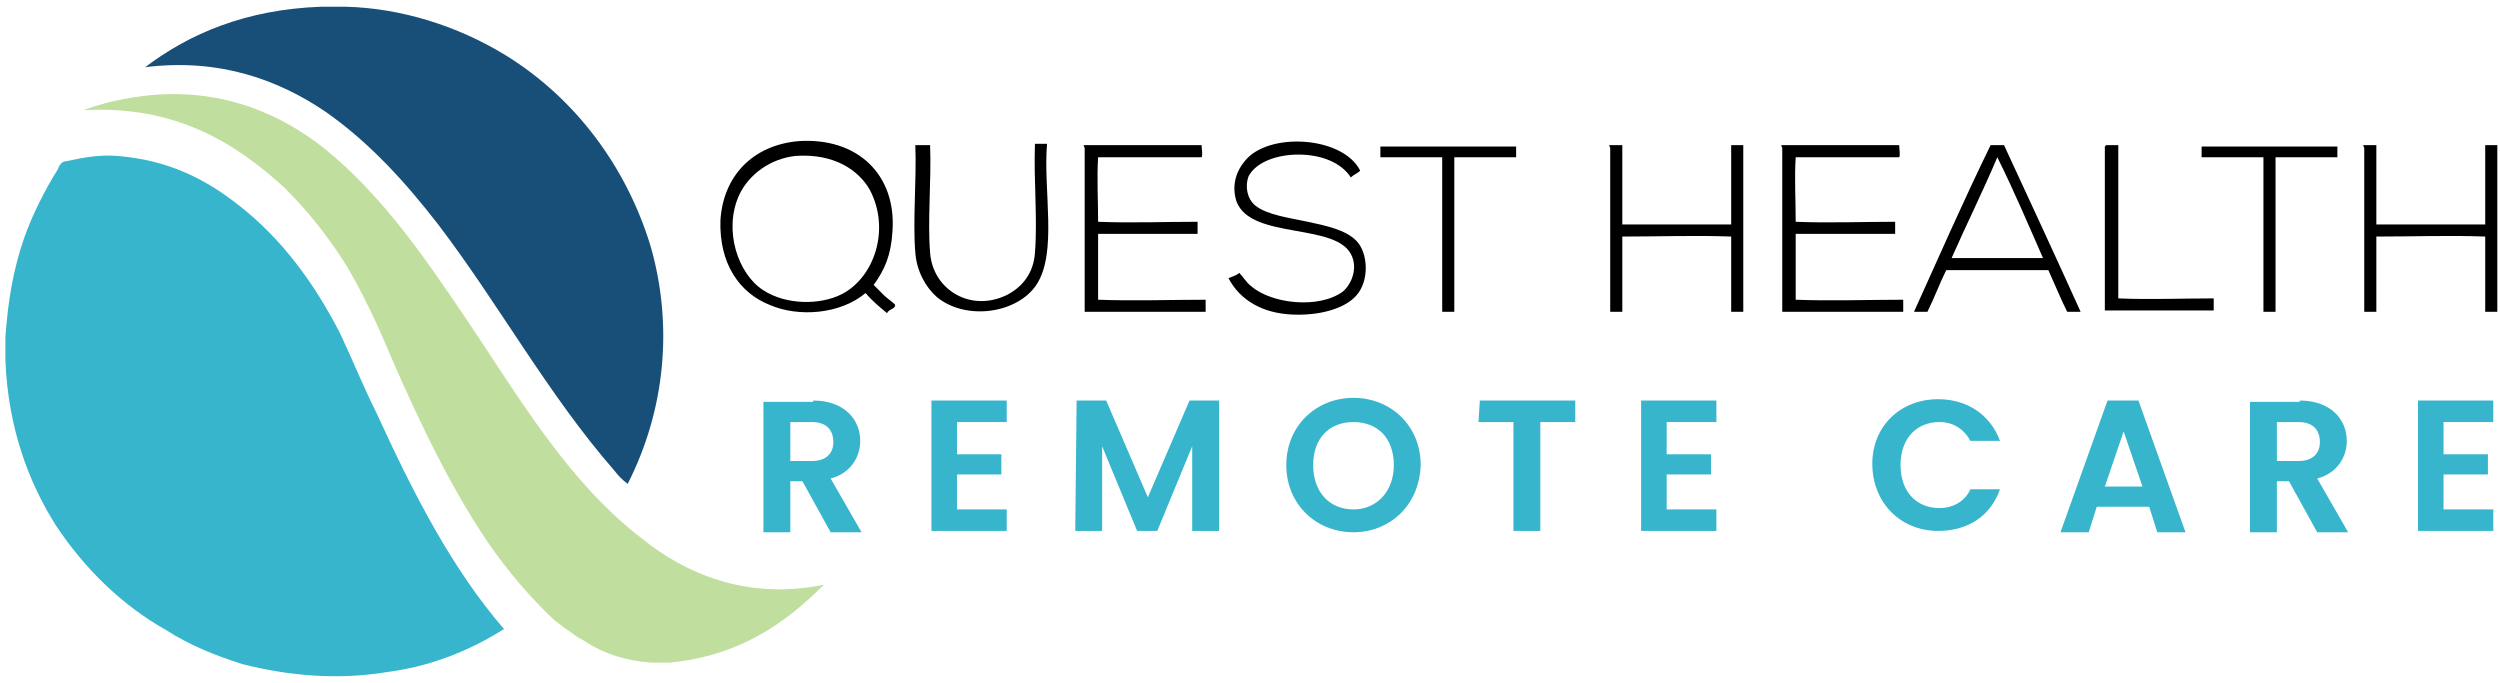 <?xml version="1.0" encoding="utf-8"?>
<!-- Generator: Adobe Illustrator 27.8.1, SVG Export Plug-In . SVG Version: 6.00 Build 0)  -->
<svg version="1.1" id="Layer_1" xmlns="http://www.w3.org/2000/svg" xmlns:xlink="http://www.w3.org/1999/xlink" x="0px" y="0px"
	 viewBox="0 0 186 50.8" style="enable-background:new 0 0 186 50.8;" xml:space="preserve">
<style type="text/css">
	.st0{clip-path:url(#SVGID_00000000931699737947019710000017214338122683937214_);}
	.st1{fill-rule:evenodd;clip-rule:evenodd;fill:#174F78;}
	.st2{fill-rule:evenodd;clip-rule:evenodd;fill:#C0DE9D;}
	.st3{fill-rule:evenodd;clip-rule:evenodd;fill:#36B5CD;}
	.st4{fill-rule:evenodd;clip-rule:evenodd;}
	.st5{fill:#36B5CD;}
</style>
<g>
	<g>
		<defs>
			<rect id="SVGID_1_" width="186" height="71"/>
		</defs>
		<clipPath id="SVGID_00000138535919792377938280000015440457154101300148_">
			<use xlink:href="#SVGID_1_"  style="overflow:visible;"/>
		</clipPath>
		<g style="clip-path:url(#SVGID_00000138535919792377938280000015440457154101300148_);">
			<path class="st1" d="M23.9,0.5h1.7c0,0,0,0,0.1,0c4.1,0.1,8.3,1.4,11.9,3.6c5.2,3.2,9,8.3,10.8,14.2c1.7,5.9,1.1,12.2-1.7,17.7
				c-0.4-0.3-0.7-0.6-1-1c-4.9-5.6-8.6-12.4-13.1-18.3c-2.4-3.1-5.1-6.1-8.4-8.4c-3.4-2.3-7.8-4-13.4-3.3
				C14.1,2.5,18.3,0.7,23.9,0.5z"/>
			<path class="st2" d="M49.8,49.3h-1.3l0,0c-1.7-0.1-3.5-0.6-5-1.6c-0.3-0.2-0.6-0.3-0.8-0.5c-0.6-0.4-1-0.7-1.5-1.1
				c-1.8-1.7-3.4-3.6-4.8-5.6c-2.8-4.1-5.1-8.9-7.2-13.7c-1-2.4-2.1-4.8-3.4-7c-1.3-2.1-2.9-4.1-4.6-5.8c-3.6-3.3-8.1-6.2-15-5.8
				c1.6-0.6,3.1-0.9,4.8-1.1c5.8-0.6,10.2,1.6,13.2,4c4.3,3.5,7.5,8.2,10.6,12.8c3.9,5.8,7.5,12,13,16.2c3.1,2.5,7.7,4.6,13.5,3.4
				C58.4,46.4,55,48.8,49.8,49.3z"/>
			<path class="st3" d="M0.4,26.8v-1.7C0.6,22.3,1,20,1.8,17.7c0.6-1.7,1.5-3.5,2.5-5.1C4.4,12.3,4.6,12,4.9,12
				c1.4-0.3,2.5-0.5,3.8-0.4c3.9,0.3,6.7,1.8,9.1,3.7c3.2,2.5,5.6,5.8,7.5,9.5c0.9,1.9,1.7,3.9,2.7,5.9c2.7,5.9,5.6,11.6,9.5,16.1
				c-2.7,1.7-5.6,2.8-8.7,3.2c-3.6,0.6-7.3,0.3-10.8-0.6c-1.9-0.6-3.9-1.4-5.6-2.5C9,45,6.2,42.2,4.1,39C2.1,35.8,0.6,31.8,0.4,26.8
				z"/>
			<g>
				<path class="st4" d="M101.2,12.7c-0.2,0.2-0.5,0.3-0.7,0.5c-0.7-1.1-2.2-1.7-3.9-1.7c-1.5,0-3.1,0.5-3.7,1.6
					c-0.3,0.8-0.1,1.7,0.5,2.2c0.9,0.7,2.5,0.9,3.9,1.2c1.4,0.3,2.8,0.6,3.6,1.4c0.9,0.9,1,3,0,4.1c-0.9,1-2.8,1.5-4.8,1.4
					c-2.1-0.1-3.8-1-4.7-2.7c0.2-0.1,0.6-0.2,0.8-0.4c0.3,0.3,0.5,0.7,0.9,1c1.5,1.3,5,1.7,6.8,0.4c0.6-0.5,1.1-1.6,0.7-2.6
					c-1-2.6-7.5-1.2-8.6-4.1c-0.4-1.2,0-2.3,0.6-3C94.3,9.8,99.9,10.1,101.2,12.7z"/>
				<path class="st4" d="M65,21.2c0.2,0.2,0.5,0.5,0.8,0.8c0.2,0.2,0.8,0.6,0.8,0.7c0,0.3-0.5,0.3-0.6,0.6c-0.6-0.5-1.1-0.9-1.6-1.5
					c-1.9,1.6-5,1.8-7.1,0.9c-2.3-0.9-3.8-3.1-3.7-6.3c0.2-3.3,2.4-5.6,5.8-5.9c4.4-0.3,7.3,2.5,7,6.7C66.3,19,65.8,20.1,65,21.2z
					 M55,14.5c-1.2,2.6-0.1,5.9,1.8,7.1c1.7,1.1,4.2,1.1,5.8,0.3c2.4-1.2,3.7-4.8,2.1-7.8c-0.8-1.4-2.6-2.7-5.5-2.5
					C57.3,11.8,55.7,13,55,14.5z"/>
				<path class="st4" d="M68.3,10.8c0.3,0,0.6,0,0.9,0c0.1,2.7-0.2,5.6,0,8c0.2,2.8,3.1,4.5,5.8,3.1c1.1-0.6,1.9-1.6,2-3.1
					c0.2-2.5-0.1-5.4,0-8.1c0.3,0,0.6,0,0.9,0c-0.3,3.5,0.8,8.1-0.8,10.5c-1.4,2.1-5.2,2.7-7.4,0.9c-0.8-0.7-1.5-1.9-1.6-3.3
					c-0.2-2.4,0.1-5.4,0-8C68.3,10.8,68.3,10.8,68.3,10.8z"/>
				<path class="st4" d="M80.7,10.8c2.9,0,5.8,0,8.7,0c0,0.3,0.1,0.7,0,0.9c-2.6,0-5.1,0-7.7,0c-0.1,1.5,0,3.2,0,4.8
					c2.4,0.1,5,0,7.4,0c0,0.3,0,0.6,0,0.9c-2.5,0-5,0-7.4,0c0,1.6,0,3.2,0,4.9c2.6,0.1,5.4,0,8,0c0,0.3,0,0.6,0,0.9c-3,0-6,0-9,0
					c0-4.1,0-8.2,0-12.2C80.6,10.8,80.6,10.8,80.7,10.8z"/>
				<path class="st4" d="M119.8,10.8c0.3,0,0.6,0,0.9,0c0,2,0,3.9,0,5.9c2.7,0,5.4,0,8.1,0c0-2,0-3.9,0-5.9c0.3,0,0.6,0,0.9,0
					c0,4.1,0,8.3,0,12.4c-0.3,0-0.6,0-0.9,0c0-1.9,0-3.7,0-5.6c-2.6-0.1-5.4,0-8.1,0c0,1.9,0,3.7,0,5.6c-0.3,0-0.6,0-0.9,0
					c0-4.1,0-8.2,0-12.2C119.7,10.8,119.7,10.8,119.8,10.8z"/>
				<path class="st4" d="M132.6,10.8c2.9,0,5.8,0,8.7,0c0,0.3,0.1,0.7,0,0.9c-2.6,0-5.1,0-7.7,0c-0.1,1.5,0,3.2,0,4.8
					c2.4,0.1,5,0,7.4,0c0,0.3,0,0.6,0,0.9c-2.5,0-5,0-7.4,0c0,1.6,0,3.2,0,4.9c2.6,0.1,5.4,0,8,0c0,0.3,0,0.6,0,0.9c-3,0-6,0-9,0
					c0-4.1,0-8.2,0-12.2C132.5,10.8,132.5,10.8,132.6,10.8z"/>
				<path class="st4" d="M148.1,10.8c0.3,0,0.7,0,1,0c1.9,4.1,3.8,8.2,5.7,12.4c-0.3,0-0.7,0-1,0c-0.5-1-0.9-2-1.4-3.1
					c-2.5,0-5,0-7.6,0c-0.5,1-0.9,2.1-1.4,3.1c-0.3,0-0.7,0-1,0C144.3,19,146.1,14.9,148.1,10.8z M145.2,19.2c2.3,0,4.5,0,6.8,0
					c-1.1-2.5-2.2-5.1-3.4-7.5C147.5,14.3,146.3,16.7,145.2,19.2z"/>
				<path class="st4" d="M156.7,10.8c0.3,0,0.6,0,0.9,0c0,3.8,0,7.6,0,11.4c2.3,0.1,4.8,0,7.1,0c0,0.3,0,0.6,0,0.9
					c-2.7,0-5.4,0-8.1,0c0-4.1,0-8.2,0-12.2C156.7,10.8,156.7,10.8,156.7,10.8z"/>
				<path class="st4" d="M175.9,10.8c0.3,0,0.6,0,0.9,0c0,2,0,3.9,0,5.9c2.7,0,5.4,0,8.1,0c0-2,0-3.9,0-5.9c0.3,0,0.6,0,0.9,0
					c0,4.1,0,8.3,0,12.4c-0.3,0-0.6,0-0.9,0c0-1.9,0-3.7,0-5.6c-2.6-0.1-5.4,0-8.1,0c0,1.9,0,3.7,0,5.6c-0.3,0-0.6,0-0.9,0
					c0-4.1,0-8.2,0-12.2C175.8,10.8,175.8,10.8,175.9,10.8z"/>
				<path class="st4" d="M102.7,10.9c3.4,0,6.8,0,10.1,0c0,0.3,0,0.6,0,0.8c-1.5,0-3,0-4.6,0c0,3.8,0,7.7,0,11.5c-0.3,0-0.6,0-0.9,0
					c0-3.8,0-7.7,0-11.5c-1.5,0-3.1,0-4.6,0c0-0.2,0-0.5,0-0.7C102.7,10.9,102.7,10.9,102.7,10.9z"/>
				<path class="st4" d="M163.8,10.9c3.4,0,6.8,0,10.1,0c0,0.3,0,0.6,0,0.8c-1.5,0-3,0-4.6,0c0,3.8,0,7.7,0,11.5c-0.3,0-0.6,0-0.9,0
					c0-3.8,0-7.7,0-11.5c-1.5,0-3.1,0-4.6,0c0-0.2,0-0.5,0-0.7C163.8,10.9,163.8,10.9,163.8,10.9z"/>
			</g>
			<g>
				<path class="st5" d="M60.5,29.8c2.3,0,3.5,1.4,3.5,3c0,1.2-0.7,2.4-2.2,2.8l2.3,4h-2.3l-2.1-3.8h-0.9v3.8h-2v-9.7H60.5z
					 M60.4,31.4h-1.6v2.9h1.6c1.1,0,1.6-0.6,1.6-1.4C62,32,61.5,31.4,60.4,31.4z"/>
				<path class="st5" d="M74.9,31.4h-3.7v2.4h3.3v1.5h-3.3v2.6h3.7v1.6h-5.6v-9.7h5.6V31.4z"/>
				<path class="st5" d="M80.1,29.8h2.2l3.1,7.2l3.1-7.2h2.2v9.7h-2v-6.3l-2.6,6.3h-1.5L82,33.2v6.3h-2L80.1,29.8L80.1,29.8z"/>
				<path class="st5" d="M100.7,39.6c-2.8,0-5-2.1-5-5c0-2.9,2.2-5,5-5s5,2.1,5,5C105.6,37.6,103.4,39.6,100.7,39.6z M100.7,37.9
					c1.7,0,3-1.3,3-3.3c0-2-1.2-3.2-3-3.2c-1.8,0-3,1.2-3,3.2C97.7,36.6,98.9,37.9,100.7,37.9z"/>
				<path class="st5" d="M110.1,29.8h7.1v1.6h-2.6v8.1h-2v-8.1H110L110.1,29.8L110.1,29.8z"/>
				<path class="st5" d="M127.7,31.4H124v2.4h3.3v1.5H124v2.6h3.7v1.6h-5.6v-9.7h5.6V31.4z"/>
				<path class="st5" d="M144.2,29.7c2.2,0,3.9,1.2,4.6,3.1h-2.2c-0.5-0.9-1.3-1.4-2.3-1.4c-1.7,0-2.9,1.2-2.9,3.2
					c0,2,1.2,3.2,2.9,3.2c1,0,1.9-0.5,2.3-1.4h2.2c-0.7,2-2.4,3.1-4.6,3.1c-2.8,0-4.9-2.1-4.9-5C139.3,31.7,141.4,29.7,144.2,29.7z"
					/>
				<path class="st5" d="M159.9,37.7h-3.9l-0.6,1.9h-2.1l3.5-9.8h2.3l3.5,9.8h-2.1L159.9,37.7z M158,32.1l-1.4,4.1h2.8L158,32.1z"/>
				<path class="st5" d="M171.1,29.8c2.3,0,3.5,1.4,3.5,3c0,1.2-0.7,2.4-2.2,2.8l2.3,4h-2.3l-2.1-3.8h-0.9v3.8h-2v-9.7H171.1z
					 M171,31.4h-1.6v2.9h1.6c1.1,0,1.6-0.6,1.6-1.4C172.6,32,172.1,31.4,171,31.4z"/>
				<path class="st5" d="M185.5,31.4h-3.7v2.4h3.3v1.5h-3.3v2.6h3.7v1.6h-5.6v-9.7h5.6V31.4z"/>
			</g>
		</g>
	</g>
</g>
</svg>
